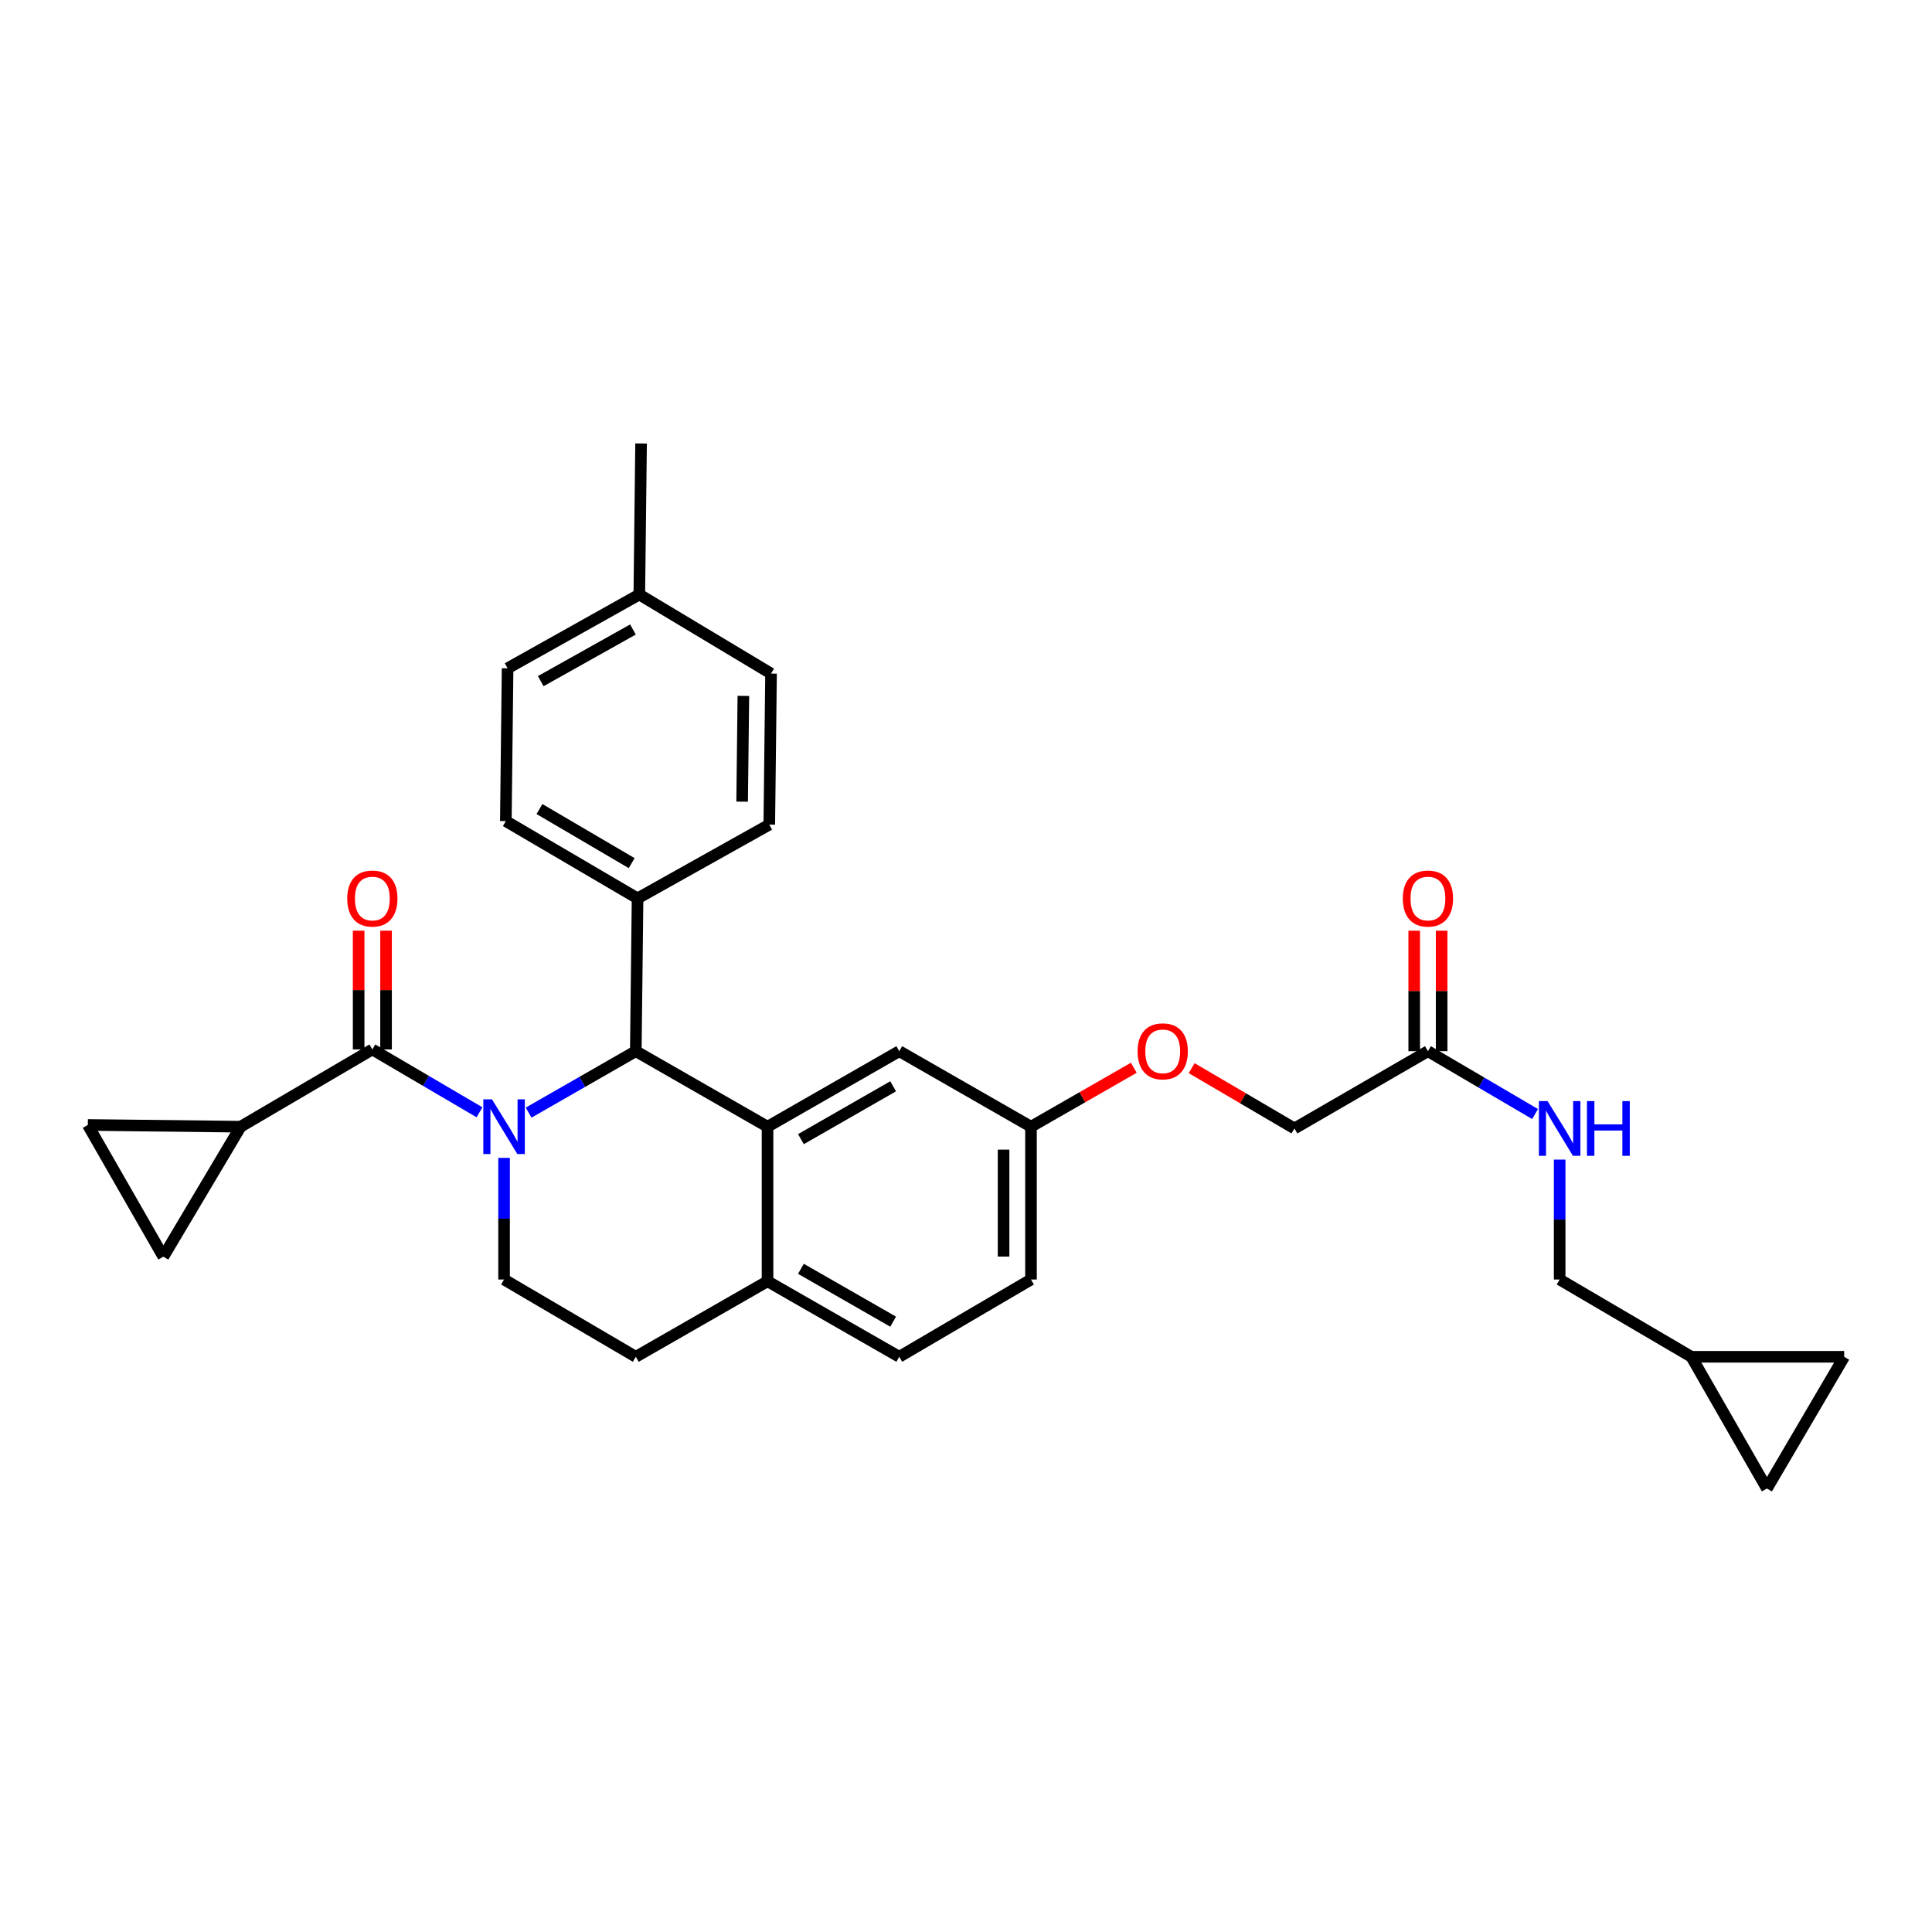 <?xml version='1.0' encoding='iso-8859-1'?>
<svg version='1.1' baseProfile='full'
              xmlns='http://www.w3.org/2000/svg'
                      xmlns:rdkit='http://www.rdkit.org/xml'
                      xmlns:xlink='http://www.w3.org/1999/xlink'
                  xml:space='preserve'
width='1000px' height='1000px' viewBox='0 0 1000 1000'>
<!-- END OF HEADER -->
<rect style='opacity:1.0;fill:#FFFFFF;stroke:none' width='1000' height='1000' x='0' y='0'> </rect>
<path class='bond-0' d='M 875.455,702.272 L 914.547,770.452' style='fill:none;fill-rule:evenodd;stroke:#000000;stroke-width:6px;stroke-linecap:butt;stroke-linejoin:miter;stroke-opacity:1' />
<path class='bond-1' d='M 875.455,702.272 L 954.545,702.272' style='fill:none;fill-rule:evenodd;stroke:#000000;stroke-width:6px;stroke-linecap:butt;stroke-linejoin:miter;stroke-opacity:1' />
<path class='bond-2' d='M 875.455,702.272 L 807.274,662.273' style='fill:none;fill-rule:evenodd;stroke:#000000;stroke-width:6px;stroke-linecap:butt;stroke-linejoin:miter;stroke-opacity:1' />
<path class='bond-3' d='M 739.093,544.09 L 766.826,560.359' style='fill:none;fill-rule:evenodd;stroke:#000000;stroke-width:6px;stroke-linecap:butt;stroke-linejoin:miter;stroke-opacity:1' />
<path class='bond-3' d='M 766.826,560.359 L 794.558,576.629' style='fill:none;fill-rule:evenodd;stroke:#0000FF;stroke-width:6px;stroke-linecap:butt;stroke-linejoin:miter;stroke-opacity:1' />
<path class='bond-4' d='M 746.188,544.09 L 746.188,512.913' style='fill:none;fill-rule:evenodd;stroke:#000000;stroke-width:6px;stroke-linecap:butt;stroke-linejoin:miter;stroke-opacity:1' />
<path class='bond-4' d='M 746.188,512.913 L 746.188,481.736' style='fill:none;fill-rule:evenodd;stroke:#FF0000;stroke-width:6px;stroke-linecap:butt;stroke-linejoin:miter;stroke-opacity:1' />
<path class='bond-4' d='M 731.999,544.09 L 731.999,512.913' style='fill:none;fill-rule:evenodd;stroke:#000000;stroke-width:6px;stroke-linecap:butt;stroke-linejoin:miter;stroke-opacity:1' />
<path class='bond-4' d='M 731.999,512.913 L 731.999,481.736' style='fill:none;fill-rule:evenodd;stroke:#FF0000;stroke-width:6px;stroke-linecap:butt;stroke-linejoin:miter;stroke-opacity:1' />
<path class='bond-5' d='M 739.093,544.09 L 669.998,584.089' style='fill:none;fill-rule:evenodd;stroke:#000000;stroke-width:6px;stroke-linecap:butt;stroke-linejoin:miter;stroke-opacity:1' />
<path class='bond-6' d='M 807.274,600.203 L 807.274,631.238' style='fill:none;fill-rule:evenodd;stroke:#0000FF;stroke-width:6px;stroke-linecap:butt;stroke-linejoin:miter;stroke-opacity:1' />
<path class='bond-6' d='M 807.274,631.238 L 807.274,662.273' style='fill:none;fill-rule:evenodd;stroke:#000000;stroke-width:6px;stroke-linecap:butt;stroke-linejoin:miter;stroke-opacity:1' />
<path class='bond-7' d='M 914.547,770.452 L 954.545,702.272' style='fill:none;fill-rule:evenodd;stroke:#000000;stroke-width:6px;stroke-linecap:butt;stroke-linejoin:miter;stroke-opacity:1' />
<path class='bond-8' d='M 533.637,662.273 L 533.637,583.182' style='fill:none;fill-rule:evenodd;stroke:#000000;stroke-width:6px;stroke-linecap:butt;stroke-linejoin:miter;stroke-opacity:1' />
<path class='bond-8' d='M 519.448,650.409 L 519.448,595.046' style='fill:none;fill-rule:evenodd;stroke:#000000;stroke-width:6px;stroke-linecap:butt;stroke-linejoin:miter;stroke-opacity:1' />
<path class='bond-9' d='M 533.637,662.273 L 465.456,702.272' style='fill:none;fill-rule:evenodd;stroke:#000000;stroke-width:6px;stroke-linecap:butt;stroke-linejoin:miter;stroke-opacity:1' />
<path class='bond-10' d='M 533.637,583.182 L 465.456,544.09' style='fill:none;fill-rule:evenodd;stroke:#000000;stroke-width:6px;stroke-linecap:butt;stroke-linejoin:miter;stroke-opacity:1' />
<path class='bond-11' d='M 533.637,583.182 L 560.245,567.926' style='fill:none;fill-rule:evenodd;stroke:#000000;stroke-width:6px;stroke-linecap:butt;stroke-linejoin:miter;stroke-opacity:1' />
<path class='bond-11' d='M 560.245,567.926 L 586.853,552.67' style='fill:none;fill-rule:evenodd;stroke:#FF0000;stroke-width:6px;stroke-linecap:butt;stroke-linejoin:miter;stroke-opacity:1' />
<path class='bond-12' d='M 465.456,544.09 L 397.276,583.182' style='fill:none;fill-rule:evenodd;stroke:#000000;stroke-width:6px;stroke-linecap:butt;stroke-linejoin:miter;stroke-opacity:1' />
<path class='bond-12' d='M 462.287,562.263 L 414.561,589.628' style='fill:none;fill-rule:evenodd;stroke:#000000;stroke-width:6px;stroke-linecap:butt;stroke-linejoin:miter;stroke-opacity:1' />
<path class='bond-13' d='M 465.456,702.272 L 397.276,663.179' style='fill:none;fill-rule:evenodd;stroke:#000000;stroke-width:6px;stroke-linecap:butt;stroke-linejoin:miter;stroke-opacity:1' />
<path class='bond-13' d='M 462.287,684.098 L 414.561,656.734' style='fill:none;fill-rule:evenodd;stroke:#000000;stroke-width:6px;stroke-linecap:butt;stroke-linejoin:miter;stroke-opacity:1' />
<path class='bond-14' d='M 397.276,663.179 L 397.276,583.182' style='fill:none;fill-rule:evenodd;stroke:#000000;stroke-width:6px;stroke-linecap:butt;stroke-linejoin:miter;stroke-opacity:1' />
<path class='bond-15' d='M 397.276,663.179 L 329.087,702.272' style='fill:none;fill-rule:evenodd;stroke:#000000;stroke-width:6px;stroke-linecap:butt;stroke-linejoin:miter;stroke-opacity:1' />
<path class='bond-16' d='M 397.276,583.182 L 329.087,544.09' style='fill:none;fill-rule:evenodd;stroke:#000000;stroke-width:6px;stroke-linecap:butt;stroke-linejoin:miter;stroke-opacity:1' />
<path class='bond-17' d='M 329.087,544.09 L 330.002,464.999' style='fill:none;fill-rule:evenodd;stroke:#000000;stroke-width:6px;stroke-linecap:butt;stroke-linejoin:miter;stroke-opacity:1' />
<path class='bond-18' d='M 329.087,544.09 L 301.349,559.994' style='fill:none;fill-rule:evenodd;stroke:#000000;stroke-width:6px;stroke-linecap:butt;stroke-linejoin:miter;stroke-opacity:1' />
<path class='bond-18' d='M 301.349,559.994 L 273.611,575.898' style='fill:none;fill-rule:evenodd;stroke:#0000FF;stroke-width:6px;stroke-linecap:butt;stroke-linejoin:miter;stroke-opacity:1' />
<path class='bond-19' d='M 260.907,599.319 L 260.907,630.796' style='fill:none;fill-rule:evenodd;stroke:#0000FF;stroke-width:6px;stroke-linecap:butt;stroke-linejoin:miter;stroke-opacity:1' />
<path class='bond-19' d='M 260.907,630.796 L 260.907,662.273' style='fill:none;fill-rule:evenodd;stroke:#000000;stroke-width:6px;stroke-linecap:butt;stroke-linejoin:miter;stroke-opacity:1' />
<path class='bond-20' d='M 248.19,575.722 L 220.458,559.453' style='fill:none;fill-rule:evenodd;stroke:#0000FF;stroke-width:6px;stroke-linecap:butt;stroke-linejoin:miter;stroke-opacity:1' />
<path class='bond-20' d='M 220.458,559.453 L 192.726,543.183' style='fill:none;fill-rule:evenodd;stroke:#000000;stroke-width:6px;stroke-linecap:butt;stroke-linejoin:miter;stroke-opacity:1' />
<path class='bond-21' d='M 260.907,662.273 L 329.087,702.272' style='fill:none;fill-rule:evenodd;stroke:#000000;stroke-width:6px;stroke-linecap:butt;stroke-linejoin:miter;stroke-opacity:1' />
<path class='bond-22' d='M 616.794,552.876 L 643.396,568.482' style='fill:none;fill-rule:evenodd;stroke:#FF0000;stroke-width:6px;stroke-linecap:butt;stroke-linejoin:miter;stroke-opacity:1' />
<path class='bond-22' d='M 643.396,568.482 L 669.998,584.089' style='fill:none;fill-rule:evenodd;stroke:#000000;stroke-width:6px;stroke-linecap:butt;stroke-linejoin:miter;stroke-opacity:1' />
<path class='bond-23' d='M 124.545,583.182 L 45.455,582.276' style='fill:none;fill-rule:evenodd;stroke:#000000;stroke-width:6px;stroke-linecap:butt;stroke-linejoin:miter;stroke-opacity:1' />
<path class='bond-24' d='M 124.545,583.182 L 84.547,650.456' style='fill:none;fill-rule:evenodd;stroke:#000000;stroke-width:6px;stroke-linecap:butt;stroke-linejoin:miter;stroke-opacity:1' />
<path class='bond-25' d='M 124.545,583.182 L 192.726,543.183' style='fill:none;fill-rule:evenodd;stroke:#000000;stroke-width:6px;stroke-linecap:butt;stroke-linejoin:miter;stroke-opacity:1' />
<path class='bond-26' d='M 199.821,543.183 L 199.821,512.449' style='fill:none;fill-rule:evenodd;stroke:#000000;stroke-width:6px;stroke-linecap:butt;stroke-linejoin:miter;stroke-opacity:1' />
<path class='bond-26' d='M 199.821,512.449 L 199.821,481.714' style='fill:none;fill-rule:evenodd;stroke:#FF0000;stroke-width:6px;stroke-linecap:butt;stroke-linejoin:miter;stroke-opacity:1' />
<path class='bond-26' d='M 185.631,543.183 L 185.631,512.449' style='fill:none;fill-rule:evenodd;stroke:#000000;stroke-width:6px;stroke-linecap:butt;stroke-linejoin:miter;stroke-opacity:1' />
<path class='bond-26' d='M 185.631,512.449 L 185.631,481.714' style='fill:none;fill-rule:evenodd;stroke:#FF0000;stroke-width:6px;stroke-linecap:butt;stroke-linejoin:miter;stroke-opacity:1' />
<path class='bond-27' d='M 45.455,582.276 L 84.547,650.456' style='fill:none;fill-rule:evenodd;stroke:#000000;stroke-width:6px;stroke-linecap:butt;stroke-linejoin:miter;stroke-opacity:1' />
<path class='bond-28' d='M 330.002,464.999 L 261.821,425.001' style='fill:none;fill-rule:evenodd;stroke:#000000;stroke-width:6px;stroke-linecap:butt;stroke-linejoin:miter;stroke-opacity:1' />
<path class='bond-28' d='M 326.955,446.761 L 279.228,418.761' style='fill:none;fill-rule:evenodd;stroke:#000000;stroke-width:6px;stroke-linecap:butt;stroke-linejoin:miter;stroke-opacity:1' />
<path class='bond-29' d='M 330.002,464.999 L 398.182,426.822' style='fill:none;fill-rule:evenodd;stroke:#000000;stroke-width:6px;stroke-linecap:butt;stroke-linejoin:miter;stroke-opacity:1' />
<path class='bond-30' d='M 261.821,425.001 L 262.728,345.91' style='fill:none;fill-rule:evenodd;stroke:#000000;stroke-width:6px;stroke-linecap:butt;stroke-linejoin:miter;stroke-opacity:1' />
<path class='bond-31' d='M 398.182,426.822 L 399.089,348.637' style='fill:none;fill-rule:evenodd;stroke:#000000;stroke-width:6px;stroke-linecap:butt;stroke-linejoin:miter;stroke-opacity:1' />
<path class='bond-31' d='M 384.13,414.929 L 384.764,360.2' style='fill:none;fill-rule:evenodd;stroke:#000000;stroke-width:6px;stroke-linecap:butt;stroke-linejoin:miter;stroke-opacity:1' />
<path class='bond-32' d='M 399.089,348.637 L 330.908,307.724' style='fill:none;fill-rule:evenodd;stroke:#000000;stroke-width:6px;stroke-linecap:butt;stroke-linejoin:miter;stroke-opacity:1' />
<path class='bond-33' d='M 262.728,345.91 L 330.908,307.724' style='fill:none;fill-rule:evenodd;stroke:#000000;stroke-width:6px;stroke-linecap:butt;stroke-linejoin:miter;stroke-opacity:1' />
<path class='bond-33' d='M 279.888,352.562 L 327.615,325.832' style='fill:none;fill-rule:evenodd;stroke:#000000;stroke-width:6px;stroke-linecap:butt;stroke-linejoin:miter;stroke-opacity:1' />
<path class='bond-34' d='M 330.908,307.724 L 331.815,229.548' style='fill:none;fill-rule:evenodd;stroke:#000000;stroke-width:6px;stroke-linecap:butt;stroke-linejoin:miter;stroke-opacity:1' />
<path  class='atom-2' d='M 801.014 569.929
L 810.294 584.929
Q 811.214 586.409, 812.694 589.089
Q 814.174 591.769, 814.254 591.929
L 814.254 569.929
L 818.014 569.929
L 818.014 598.249
L 814.134 598.249
L 804.174 581.849
Q 803.014 579.929, 801.774 577.729
Q 800.574 575.529, 800.214 574.849
L 800.214 598.249
L 796.534 598.249
L 796.534 569.929
L 801.014 569.929
' fill='#0000FF'/>
<path  class='atom-2' d='M 821.414 569.929
L 825.254 569.929
L 825.254 581.969
L 839.734 581.969
L 839.734 569.929
L 843.574 569.929
L 843.574 598.249
L 839.734 598.249
L 839.734 585.169
L 825.254 585.169
L 825.254 598.249
L 821.414 598.249
L 821.414 569.929
' fill='#0000FF'/>
<path  class='atom-3' d='M 726.093 465.079
Q 726.093 458.279, 729.453 454.479
Q 732.813 450.679, 739.093 450.679
Q 745.373 450.679, 748.733 454.479
Q 752.093 458.279, 752.093 465.079
Q 752.093 471.959, 748.693 475.879
Q 745.293 479.759, 739.093 479.759
Q 732.853 479.759, 729.453 475.879
Q 726.093 471.999, 726.093 465.079
M 739.093 476.559
Q 743.413 476.559, 745.733 473.679
Q 748.093 470.759, 748.093 465.079
Q 748.093 459.519, 745.733 456.719
Q 743.413 453.879, 739.093 453.879
Q 734.773 453.879, 732.413 456.679
Q 730.093 459.479, 730.093 465.079
Q 730.093 470.799, 732.413 473.679
Q 734.773 476.559, 739.093 476.559
' fill='#FF0000'/>
<path  class='atom-12' d='M 254.647 569.022
L 263.927 584.022
Q 264.847 585.502, 266.327 588.182
Q 267.807 590.862, 267.887 591.022
L 267.887 569.022
L 271.647 569.022
L 271.647 597.342
L 267.767 597.342
L 257.807 580.942
Q 256.647 579.022, 255.407 576.822
Q 254.207 574.622, 253.847 573.942
L 253.847 597.342
L 250.167 597.342
L 250.167 569.022
L 254.647 569.022
' fill='#0000FF'/>
<path  class='atom-15' d='M 588.818 544.17
Q 588.818 537.37, 592.178 533.57
Q 595.538 529.77, 601.818 529.77
Q 608.098 529.77, 611.458 533.57
Q 614.818 537.37, 614.818 544.17
Q 614.818 551.05, 611.418 554.97
Q 608.018 558.85, 601.818 558.85
Q 595.578 558.85, 592.178 554.97
Q 588.818 551.09, 588.818 544.17
M 601.818 555.65
Q 606.138 555.65, 608.458 552.77
Q 610.818 549.85, 610.818 544.17
Q 610.818 538.61, 608.458 535.81
Q 606.138 532.97, 601.818 532.97
Q 597.498 532.97, 595.138 535.77
Q 592.818 538.57, 592.818 544.17
Q 592.818 549.89, 595.138 552.77
Q 597.498 555.65, 601.818 555.65
' fill='#FF0000'/>
<path  class='atom-18' d='M 179.726 465.079
Q 179.726 458.279, 183.086 454.479
Q 186.446 450.679, 192.726 450.679
Q 199.006 450.679, 202.366 454.479
Q 205.726 458.279, 205.726 465.079
Q 205.726 471.959, 202.326 475.879
Q 198.926 479.759, 192.726 479.759
Q 186.486 479.759, 183.086 475.879
Q 179.726 471.999, 179.726 465.079
M 192.726 476.559
Q 197.046 476.559, 199.366 473.679
Q 201.726 470.759, 201.726 465.079
Q 201.726 459.519, 199.366 456.719
Q 197.046 453.879, 192.726 453.879
Q 188.406 453.879, 186.046 456.679
Q 183.726 459.479, 183.726 465.079
Q 183.726 470.799, 186.046 473.679
Q 188.406 476.559, 192.726 476.559
' fill='#FF0000'/>
</svg>
